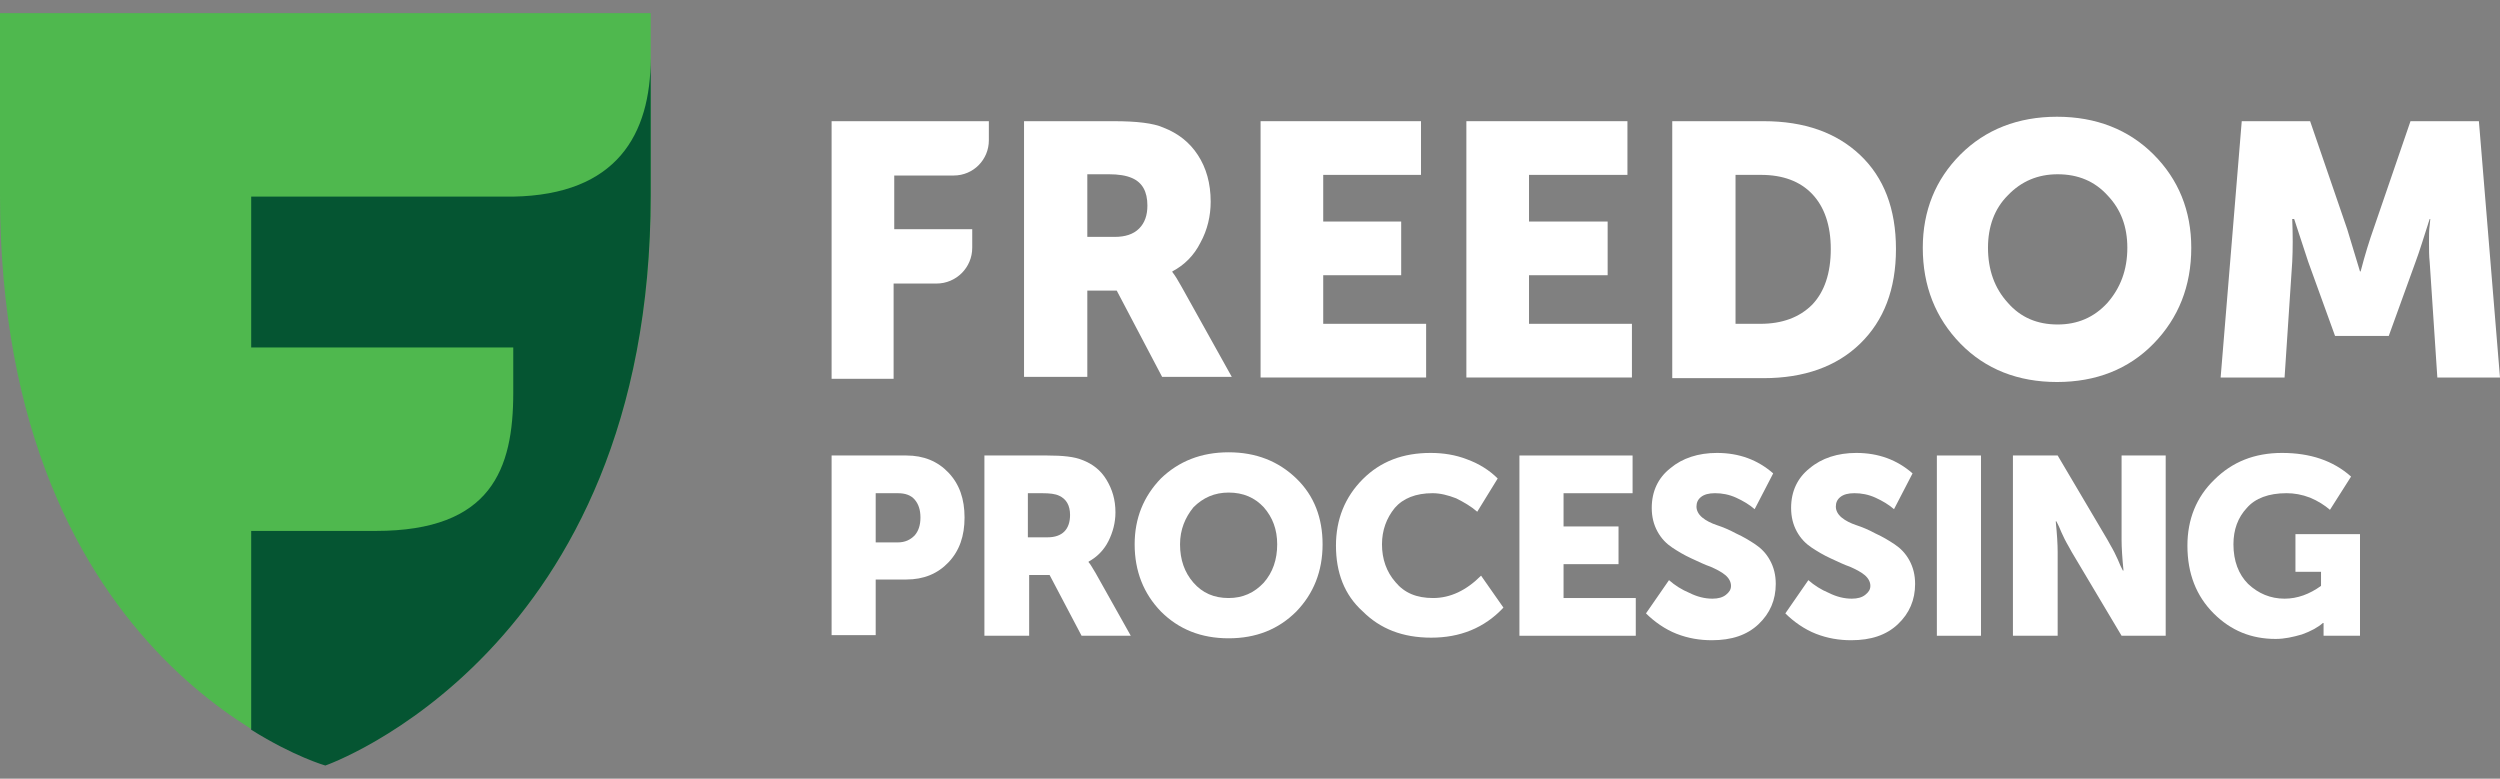 <?xml version="1.0" encoding="UTF-8"?> <svg xmlns="http://www.w3.org/2000/svg" width="122" height="38" viewBox="0 0 122 38" fill="none"><rect x="0" y="0" width="122" height="38" fill="#808080" stroke="none"/><path d="M15.878 37.326C15.878 37.326 0 32.647 0 9.501V0.642H31.756V9.501C31.756 31.836 15.878 37.326 15.878 37.326Z" fill="#4FB84E"></path><path d="M40.582 18.422V5.914H48.256V6.849C48.256 7.785 47.507 8.565 46.54 8.565H43.639V11.185H47.445V12.09C47.445 13.057 46.665 13.837 45.698 13.837H43.608V18.485H40.582V18.422Z" fill="white"></path><path d="M53.061 11.56H54.402C54.901 11.56 55.307 11.435 55.588 11.154C55.868 10.873 55.993 10.499 55.993 10.031C55.993 9.345 55.744 8.908 55.245 8.69C54.964 8.565 54.589 8.503 54.09 8.503H53.061V11.56V11.56ZM49.973 18.422V5.914H54.34C55.463 5.914 56.274 6.007 56.773 6.226C57.49 6.506 58.052 6.943 58.457 7.567C58.863 8.191 59.081 8.939 59.081 9.844C59.081 10.53 58.925 11.217 58.582 11.84C58.27 12.464 57.802 12.932 57.21 13.244V13.275C57.334 13.431 57.49 13.681 57.678 14.024L60.111 18.391H56.711L54.496 14.18H53.061V18.391H49.973V18.422Z" fill="white"></path><path d="M61.516 18.422V5.914H69.345V8.534H64.573V10.811H68.378V13.431H64.573V15.802H69.595V18.422H61.516Z" fill="white"></path><path d="M71.559 18.422V5.914H79.419V8.534H74.616V10.811H78.453V13.431H74.616V15.802H79.638V18.422H71.559Z" fill="white"></path><path d="M84.662 15.802H85.91C86.971 15.802 87.813 15.49 88.437 14.866C89.03 14.242 89.342 13.338 89.342 12.152C89.342 10.998 89.03 10.094 88.437 9.47C87.844 8.846 87.002 8.534 85.941 8.534H84.694V15.802H84.662ZM81.606 18.422V5.914H86.066C88.063 5.914 89.622 6.475 90.776 7.567C91.931 8.659 92.523 10.187 92.523 12.152C92.523 14.118 91.931 15.646 90.776 16.769C89.622 17.892 88.031 18.454 86.066 18.454H81.606V18.422Z" fill="white"></path><path d="M97.014 12.092C97.014 13.152 97.326 14.057 97.981 14.774C98.605 15.492 99.416 15.835 100.414 15.835C101.381 15.835 102.192 15.492 102.847 14.774C103.471 14.057 103.814 13.183 103.814 12.092C103.814 11.062 103.502 10.22 102.847 9.534C102.223 8.847 101.412 8.504 100.414 8.504C99.447 8.504 98.636 8.847 97.981 9.534C97.326 10.189 97.014 11.062 97.014 12.092ZM93.832 12.092C93.832 10.282 94.456 8.754 95.672 7.537C96.889 6.321 98.48 5.697 100.383 5.697C102.286 5.697 103.877 6.321 105.093 7.537C106.31 8.754 106.934 10.282 106.934 12.092C106.934 13.963 106.31 15.523 105.093 16.771C103.877 18.018 102.286 18.642 100.383 18.642C98.48 18.642 96.889 18.018 95.672 16.771C94.456 15.523 93.832 13.963 93.832 12.092Z" fill="white"></path><path d="M108.367 18.422L109.397 5.914H112.734L114.544 11.185L115.167 13.244H115.199C115.417 12.402 115.635 11.716 115.823 11.185L117.632 5.914H120.97L121.999 18.422H118.942L118.568 12.776C118.536 12.495 118.536 12.184 118.536 11.84C118.536 11.497 118.536 11.217 118.568 10.998L118.599 10.686H118.568C118.287 11.56 118.069 12.277 117.881 12.776L116.571 16.395H113.951L112.641 12.776L111.955 10.686H111.861C111.892 11.466 111.892 12.152 111.861 12.776L111.487 18.422H108.367V18.422Z" fill="white"></path><path d="M25.047 9.595H12.258V16.957H25.047V19.171C25.047 22.884 23.987 25.909 18.341 25.909H12.258V35.611C14.348 36.921 15.876 37.358 15.876 37.358C15.876 37.358 31.754 31.836 31.754 9.532V2.826C31.754 6.569 30.101 9.501 25.047 9.595Z" fill="#055532"></path><path d="M40.582 31.025V22.228H44.232C45.074 22.228 45.76 22.509 46.291 23.07C46.821 23.632 47.07 24.349 47.07 25.254C47.07 26.159 46.821 26.876 46.291 27.437C45.76 27.999 45.074 28.28 44.232 28.28H42.734V30.994H40.582V31.025ZM42.734 26.47H43.795C44.169 26.47 44.419 26.346 44.637 26.127C44.824 25.909 44.918 25.628 44.918 25.254C44.918 24.88 44.824 24.599 44.637 24.38C44.45 24.162 44.169 24.069 43.826 24.069H42.734V26.47Z" fill="white"></path><path d="M48.039 31.025V22.228H51.096C51.876 22.228 52.437 22.29 52.812 22.446C53.311 22.634 53.716 22.945 53.997 23.413C54.278 23.881 54.434 24.38 54.434 25.004C54.434 25.503 54.309 25.971 54.091 26.408C53.872 26.845 53.529 27.188 53.124 27.406V27.437C53.217 27.531 53.311 27.718 53.467 27.968L55.182 31.025H52.781L51.221 28.061H50.223V31.025H48.039V31.025ZM50.191 26.221H51.127C51.47 26.221 51.751 26.127 51.938 25.94C52.126 25.753 52.219 25.472 52.219 25.129C52.219 24.661 52.032 24.349 51.689 24.193C51.502 24.1 51.221 24.069 50.878 24.069H50.16V26.221H50.191Z" fill="white"></path><path d="M55.371 26.564C55.371 25.285 55.808 24.224 56.65 23.351C57.523 22.509 58.615 22.072 59.957 22.072C61.298 22.072 62.39 22.509 63.263 23.351C64.137 24.193 64.542 25.285 64.542 26.564C64.542 27.874 64.105 28.966 63.263 29.839C62.39 30.712 61.298 31.149 59.957 31.149C58.615 31.149 57.523 30.712 56.65 29.839C55.808 28.966 55.371 27.874 55.371 26.564ZM57.586 26.564C57.586 27.312 57.804 27.936 58.241 28.435C58.678 28.934 59.239 29.184 59.957 29.184C60.643 29.184 61.204 28.934 61.672 28.435C62.109 27.936 62.327 27.312 62.327 26.564C62.327 25.846 62.109 25.254 61.672 24.755C61.236 24.287 60.674 24.037 59.957 24.037C59.27 24.037 58.709 24.287 58.241 24.755C57.835 25.254 57.586 25.846 57.586 26.564Z" fill="white"></path><path d="M65.195 26.626C65.195 25.347 65.632 24.255 66.505 23.382C67.379 22.509 68.471 22.103 69.812 22.103C70.436 22.103 71.029 22.197 71.59 22.415C72.183 22.633 72.682 22.945 73.087 23.351L72.089 24.973C71.808 24.723 71.434 24.505 71.06 24.318C70.654 24.162 70.28 24.068 69.906 24.068C69.095 24.068 68.471 24.318 68.065 24.786C67.66 25.285 67.441 25.878 67.441 26.564C67.441 27.281 67.66 27.905 68.096 28.404C68.533 28.934 69.126 29.184 69.937 29.184C70.779 29.184 71.559 28.81 72.276 28.092L73.368 29.652C72.432 30.65 71.247 31.118 69.843 31.118C68.439 31.118 67.348 30.681 66.505 29.839C65.601 29.028 65.195 27.936 65.195 26.626Z" fill="white"></path><path d="M74.148 31.025V22.228H79.67V24.069H76.301V25.691H78.984V27.531H76.301V29.184H79.826V31.025H74.148Z" fill="white"></path><path d="M80.324 29.933L81.447 28.311C81.728 28.56 82.071 28.779 82.445 28.934C82.82 29.122 83.194 29.215 83.568 29.215C83.849 29.215 84.067 29.153 84.224 29.028C84.379 28.903 84.473 28.779 84.473 28.591C84.473 28.404 84.379 28.217 84.192 28.061C84.005 27.905 83.756 27.78 83.475 27.656C83.194 27.562 82.882 27.406 82.539 27.25C82.196 27.094 81.884 26.907 81.603 26.72C81.322 26.533 81.073 26.283 80.886 25.94C80.699 25.597 80.605 25.222 80.605 24.786C80.605 23.975 80.917 23.32 81.51 22.852C82.102 22.353 82.882 22.103 83.787 22.103C84.879 22.103 85.783 22.446 86.532 23.101L85.627 24.848C85.378 24.63 85.066 24.443 84.723 24.287C84.379 24.131 84.036 24.068 83.693 24.068C83.381 24.068 83.163 24.131 83.007 24.255C82.851 24.38 82.788 24.536 82.788 24.723C82.788 24.91 82.882 25.098 83.069 25.254C83.257 25.41 83.506 25.534 83.787 25.628C84.067 25.721 84.379 25.846 84.723 26.034C85.066 26.189 85.378 26.377 85.658 26.564C85.939 26.751 86.189 27 86.376 27.344C86.563 27.687 86.657 28.061 86.657 28.498C86.657 29.278 86.376 29.933 85.814 30.463C85.253 30.993 84.504 31.243 83.537 31.243C82.945 31.243 82.383 31.149 81.822 30.931C81.26 30.713 80.73 30.338 80.324 29.933Z" fill="white"></path><path d="M87.125 29.933L88.248 28.311C88.529 28.56 88.872 28.779 89.246 28.934C89.621 29.122 89.995 29.215 90.369 29.215C90.65 29.215 90.868 29.153 91.024 29.028C91.18 28.903 91.274 28.779 91.274 28.591C91.274 28.404 91.18 28.217 90.993 28.061C90.806 27.905 90.556 27.78 90.276 27.656C89.995 27.562 89.683 27.406 89.34 27.25C88.997 27.094 88.685 26.907 88.404 26.72C88.123 26.533 87.874 26.283 87.686 25.94C87.499 25.597 87.406 25.222 87.406 24.786C87.406 23.975 87.718 23.32 88.31 22.852C88.903 22.353 89.683 22.103 90.588 22.103C91.679 22.103 92.584 22.446 93.333 23.101L92.428 24.848C92.178 24.63 91.867 24.443 91.523 24.287C91.18 24.131 90.837 24.068 90.494 24.068C90.182 24.068 89.964 24.131 89.808 24.255C89.652 24.38 89.589 24.536 89.589 24.723C89.589 24.91 89.683 25.098 89.87 25.254C90.057 25.41 90.307 25.534 90.588 25.628C90.868 25.721 91.18 25.846 91.523 26.034C91.867 26.189 92.178 26.377 92.459 26.564C92.74 26.751 92.99 27 93.177 27.344C93.364 27.687 93.457 28.061 93.457 28.498C93.457 29.278 93.177 29.933 92.615 30.463C92.054 30.993 91.305 31.243 90.338 31.243C89.745 31.243 89.184 31.149 88.622 30.931C88.061 30.713 87.531 30.338 87.125 29.933Z" fill="white"></path><path d="M96.672 22.228H94.519V31.025H96.672V22.228Z" fill="white"></path><path d="M98.231 31.025V22.228H100.414L102.847 26.346C102.941 26.533 103.066 26.72 103.19 26.97C103.315 27.219 103.409 27.437 103.471 27.593L103.596 27.843H103.627C103.565 27.219 103.533 26.72 103.533 26.346V22.228H105.686V31.025H103.533L101.1 26.938C101.007 26.751 100.882 26.564 100.757 26.314C100.632 26.065 100.539 25.846 100.476 25.691L100.352 25.441H100.32C100.383 26.065 100.414 26.564 100.414 26.938V31.025H98.231Z" fill="white"></path><path d="M106.746 26.626C106.746 25.347 107.183 24.255 108.056 23.413C108.93 22.54 110.021 22.103 111.363 22.103C112.735 22.103 113.858 22.477 114.732 23.257L113.702 24.879C113.453 24.661 113.11 24.443 112.735 24.287C112.33 24.131 111.956 24.068 111.581 24.068C110.708 24.068 110.053 24.318 109.647 24.786C109.21 25.254 108.992 25.846 108.992 26.564C108.992 27.375 109.242 28.03 109.71 28.498C110.209 28.966 110.801 29.215 111.488 29.215C112.111 29.215 112.704 28.997 113.266 28.591V27.905H112.018V26.065H115.168V31.024H113.39V30.775V30.401H113.359C113.11 30.619 112.767 30.806 112.33 30.962C111.893 31.087 111.488 31.18 111.051 31.18C109.865 31.18 108.867 30.775 108.025 29.933C107.183 29.09 106.746 27.999 106.746 26.626Z" fill="white"></path></svg> 